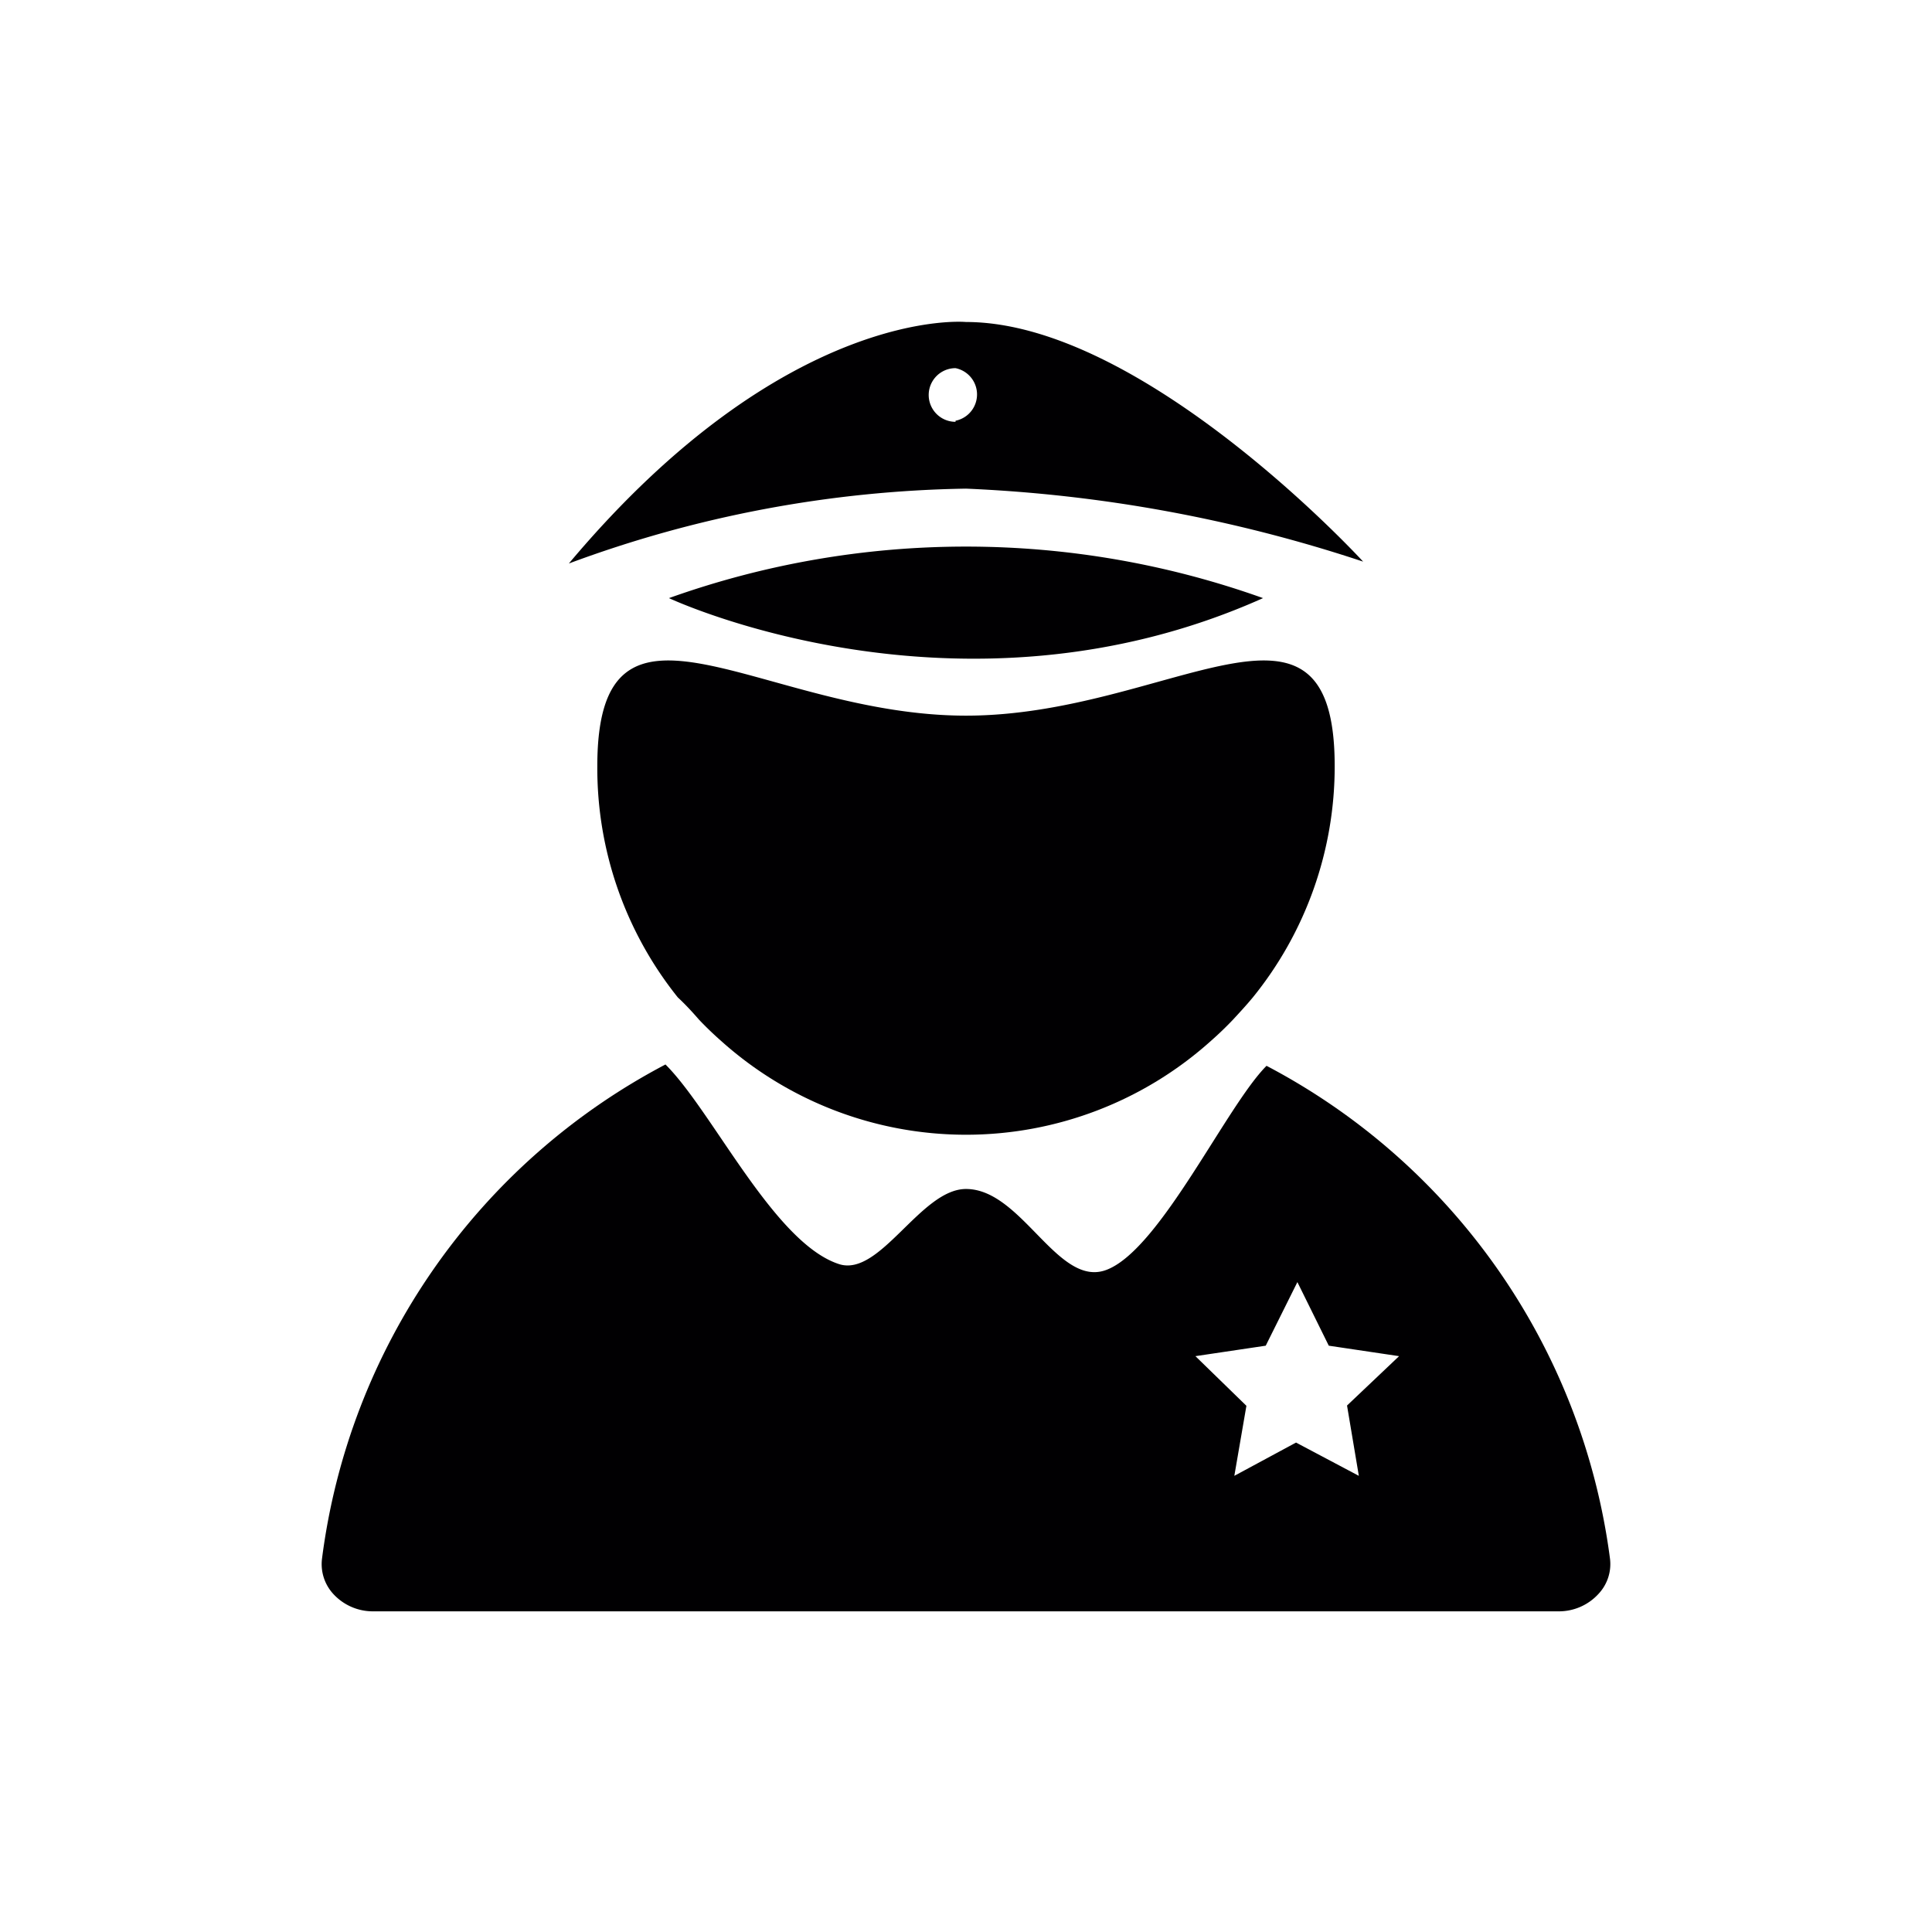 <?xml version="1.0" encoding="utf-8"?><!-- Uploaded to: SVG Repo, www.svgrepo.com, Generator: SVG Repo Mixer Tools -->
<svg width="800px" height="800px" viewBox="0 -8 72 72" id="Layer_1" data-name="Layer 1" xmlns="http://www.w3.org/2000/svg"><defs><style>.cls-1{fill:#010002;}</style></defs><title>user-military</title><path class="cls-1" d="M26.05,30q.39.41.81.78a13.66,13.66,0,0,0,18.28,0q.42-.37.81-.78c.25-.27.5-.54.74-.83a13.66,13.66,0,0,0,3.05-8.62c0-7.58-6.16-1.88-13.74-1.88s-13.74-5.7-13.74,1.88a13.66,13.66,0,0,0,3,8.62C25.54,29.43,25.79,29.7,26.05,30Z"/><path class="cls-1" d="M24.93,14.29s10.8,5.08,22.14,0A32.87,32.87,0,0,0,24.93,14.29Z"/><path class="cls-1" d="M36,4s-6.7-.65-14.8,9A44.43,44.43,0,0,1,36,10.21,54.26,54.26,0,0,1,50.8,12.93S42.62,4,36,4Zm-.39,3.72a1,1,0,0,1,0-2A1,1,0,0,1,35.61,7.68Z"/><path class="cls-1" d="M60,50.09A24.29,24.29,0,0,0,47.2,31.72c-1.49,1.49-3.94,6.79-5.93,7.59-1.83.75-3.17-3-5.27-3-1.69,0-3.2,3.29-4.73,2.8-2.42-.78-4.71-5.69-6.47-7.44A24.29,24.29,0,0,0,12,50.09a1.64,1.64,0,0,0,.41,1.3,2,2,0,0,0,1.5.66H58.08a2,2,0,0,0,1.5-.66A1.62,1.62,0,0,0,60,50.09ZM50.64,47,48.3,45.76,46,47l.45-2.61-1.9-1.85,2.62-.39,1.18-2.37,1.17,2.37,2.62.39L50.2,44.38Z"/></svg>